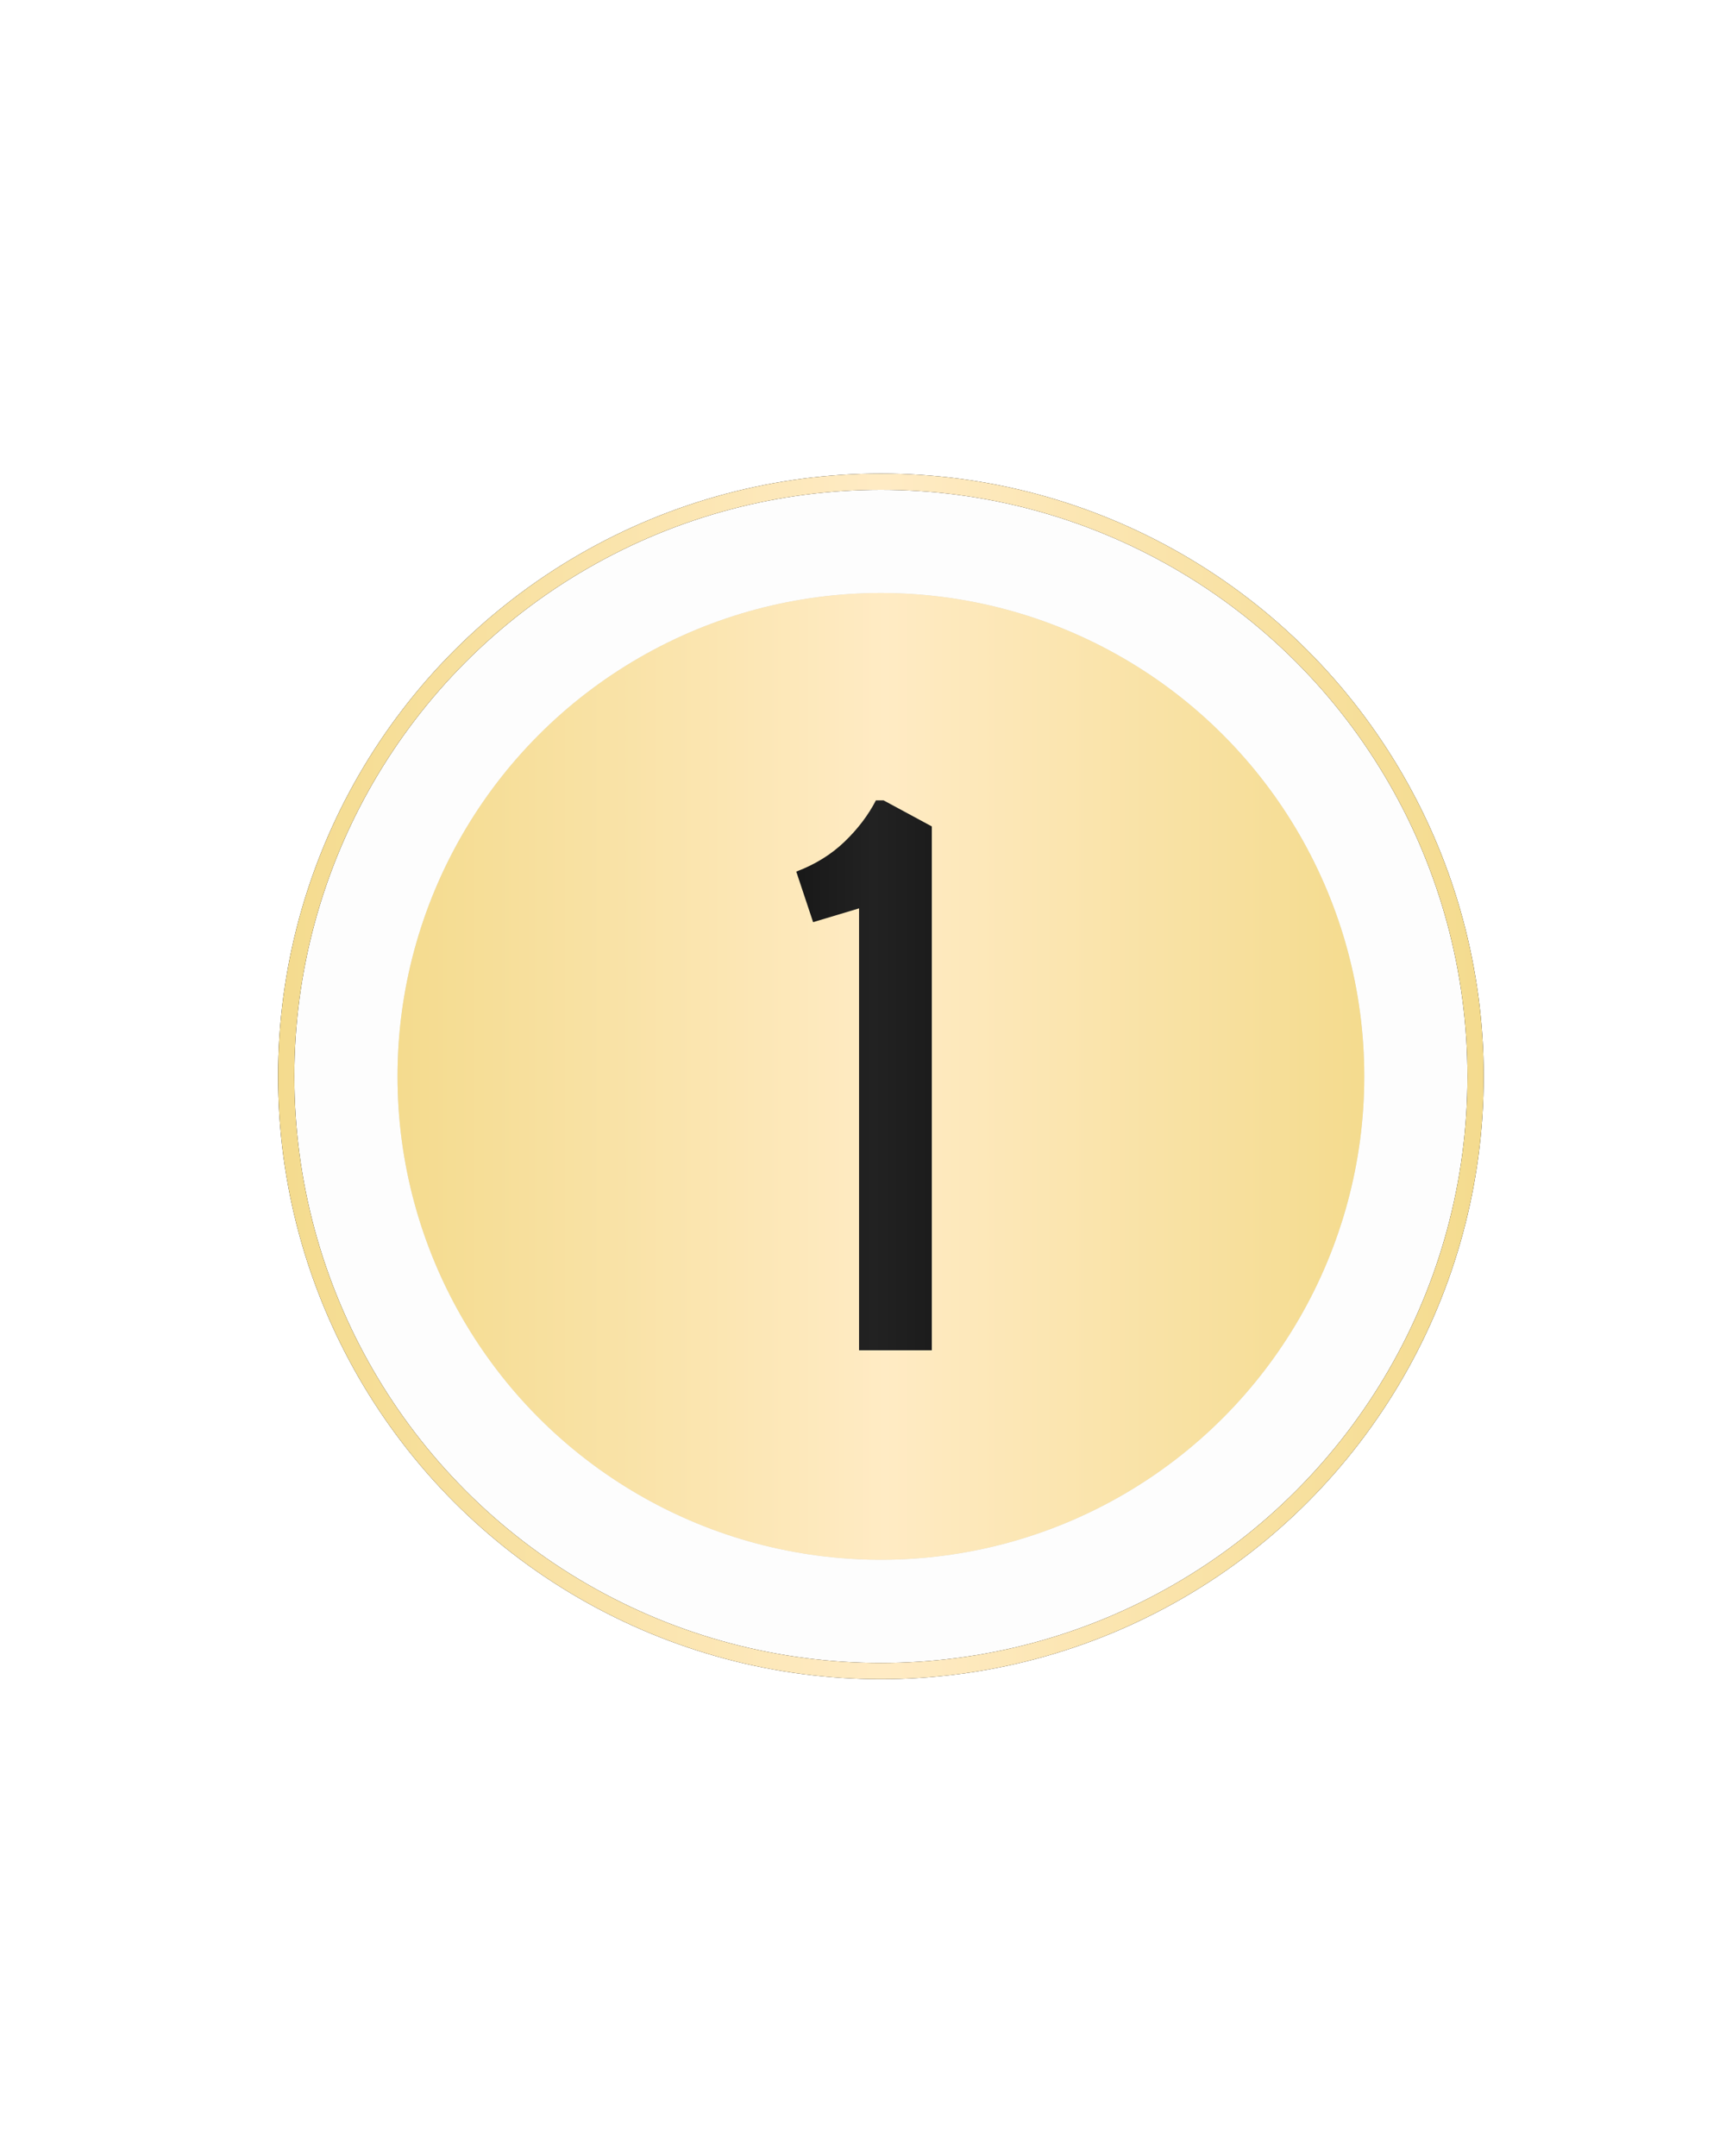 <?xml version="1.0" encoding="UTF-8"?> <svg xmlns="http://www.w3.org/2000/svg" width="139" height="173" viewBox="0 0 139 173" fill="none"><g data-figma-bg-blur-radius="13.0359"><circle cx="70.695" cy="86.383" r="47.726" fill="black" fill-opacity="0.01"></circle><circle cx="70.695" cy="86.383" r="47.726" stroke="black" stroke-width="1.304"></circle><circle cx="70.695" cy="86.383" r="47.726" stroke="url(#paint0_linear_4123_1126)" stroke-width="1.304"></circle></g><circle cx="70.695" cy="86.383" r="38.793" fill="#D9D9D9"></circle><circle cx="70.695" cy="86.383" r="38.793" fill="url(#paint1_linear_4123_1126)"></circle><g filter="url(#filter1_d_4123_1126)"><path d="M65.255 74.006L63.903 69.949C65.419 69.376 66.71 68.577 67.776 67.552C68.841 66.528 69.681 65.421 70.296 64.233H70.91L74.782 66.323V108.365H68.943V72.9L65.255 74.006Z" fill="url(#paint2_linear_4123_1126)"></path></g><defs><clipPath id="bgblur_0_4123_1126_clip_path" transform="translate(-9.282 -24.969)"><circle cx="70.695" cy="86.383" r="47.726"></circle></clipPath><filter id="filter1_d_4123_1126" x="0.007" y="0.336" width="138.673" height="171.925" filterUnits="userSpaceOnUse" color-interpolation-filters="sRGB"><feFlood flood-opacity="0" result="BackgroundImageFix"></feFlood><feColorMatrix in="SourceAlpha" type="matrix" values="0 0 0 0 0 0 0 0 0 0 0 0 0 0 0 0 0 0 127 0" result="hardAlpha"></feColorMatrix><feOffset></feOffset><feGaussianBlur stdDeviation="31.948"></feGaussianBlur><feComposite in2="hardAlpha" operator="out"></feComposite><feColorMatrix type="matrix" values="0 0 0 0 0 0 0 0 0 0 0 0 0 0 0 0 0 0 1 0"></feColorMatrix><feBlend mode="normal" in2="BackgroundImageFix" result="effect1_dropShadow_4123_1126"></feBlend><feBlend mode="normal" in="SourceGraphic" in2="effect1_dropShadow_4123_1126" result="shape"></feBlend></filter><linearGradient id="paint0_linear_4123_1126" x1="22.318" y1="86.383" x2="119.073" y2="86.383" gradientUnits="userSpaceOnUse"><stop stop-color="#F4DB8E"></stop><stop offset="0.504" stop-color="#FFEBC4"></stop><stop offset="1" stop-color="#F4DB8E"></stop></linearGradient><linearGradient id="paint1_linear_4123_1126" x1="31.903" y1="86.383" x2="109.488" y2="86.383" gradientUnits="userSpaceOnUse"><stop stop-color="#F4DB8E"></stop><stop offset="0.504" stop-color="#FFEBC4"></stop><stop offset="1" stop-color="#F4DB8E"></stop></linearGradient><linearGradient id="paint2_linear_4123_1126" x1="62.924" y1="99.547" x2="78.33" y2="99.547" gradientUnits="userSpaceOnUse"><stop stop-color="#171717"></stop><stop offset="0.465" stop-color="#222222"></stop><stop offset="1" stop-color="#171717"></stop></linearGradient></defs></svg> 